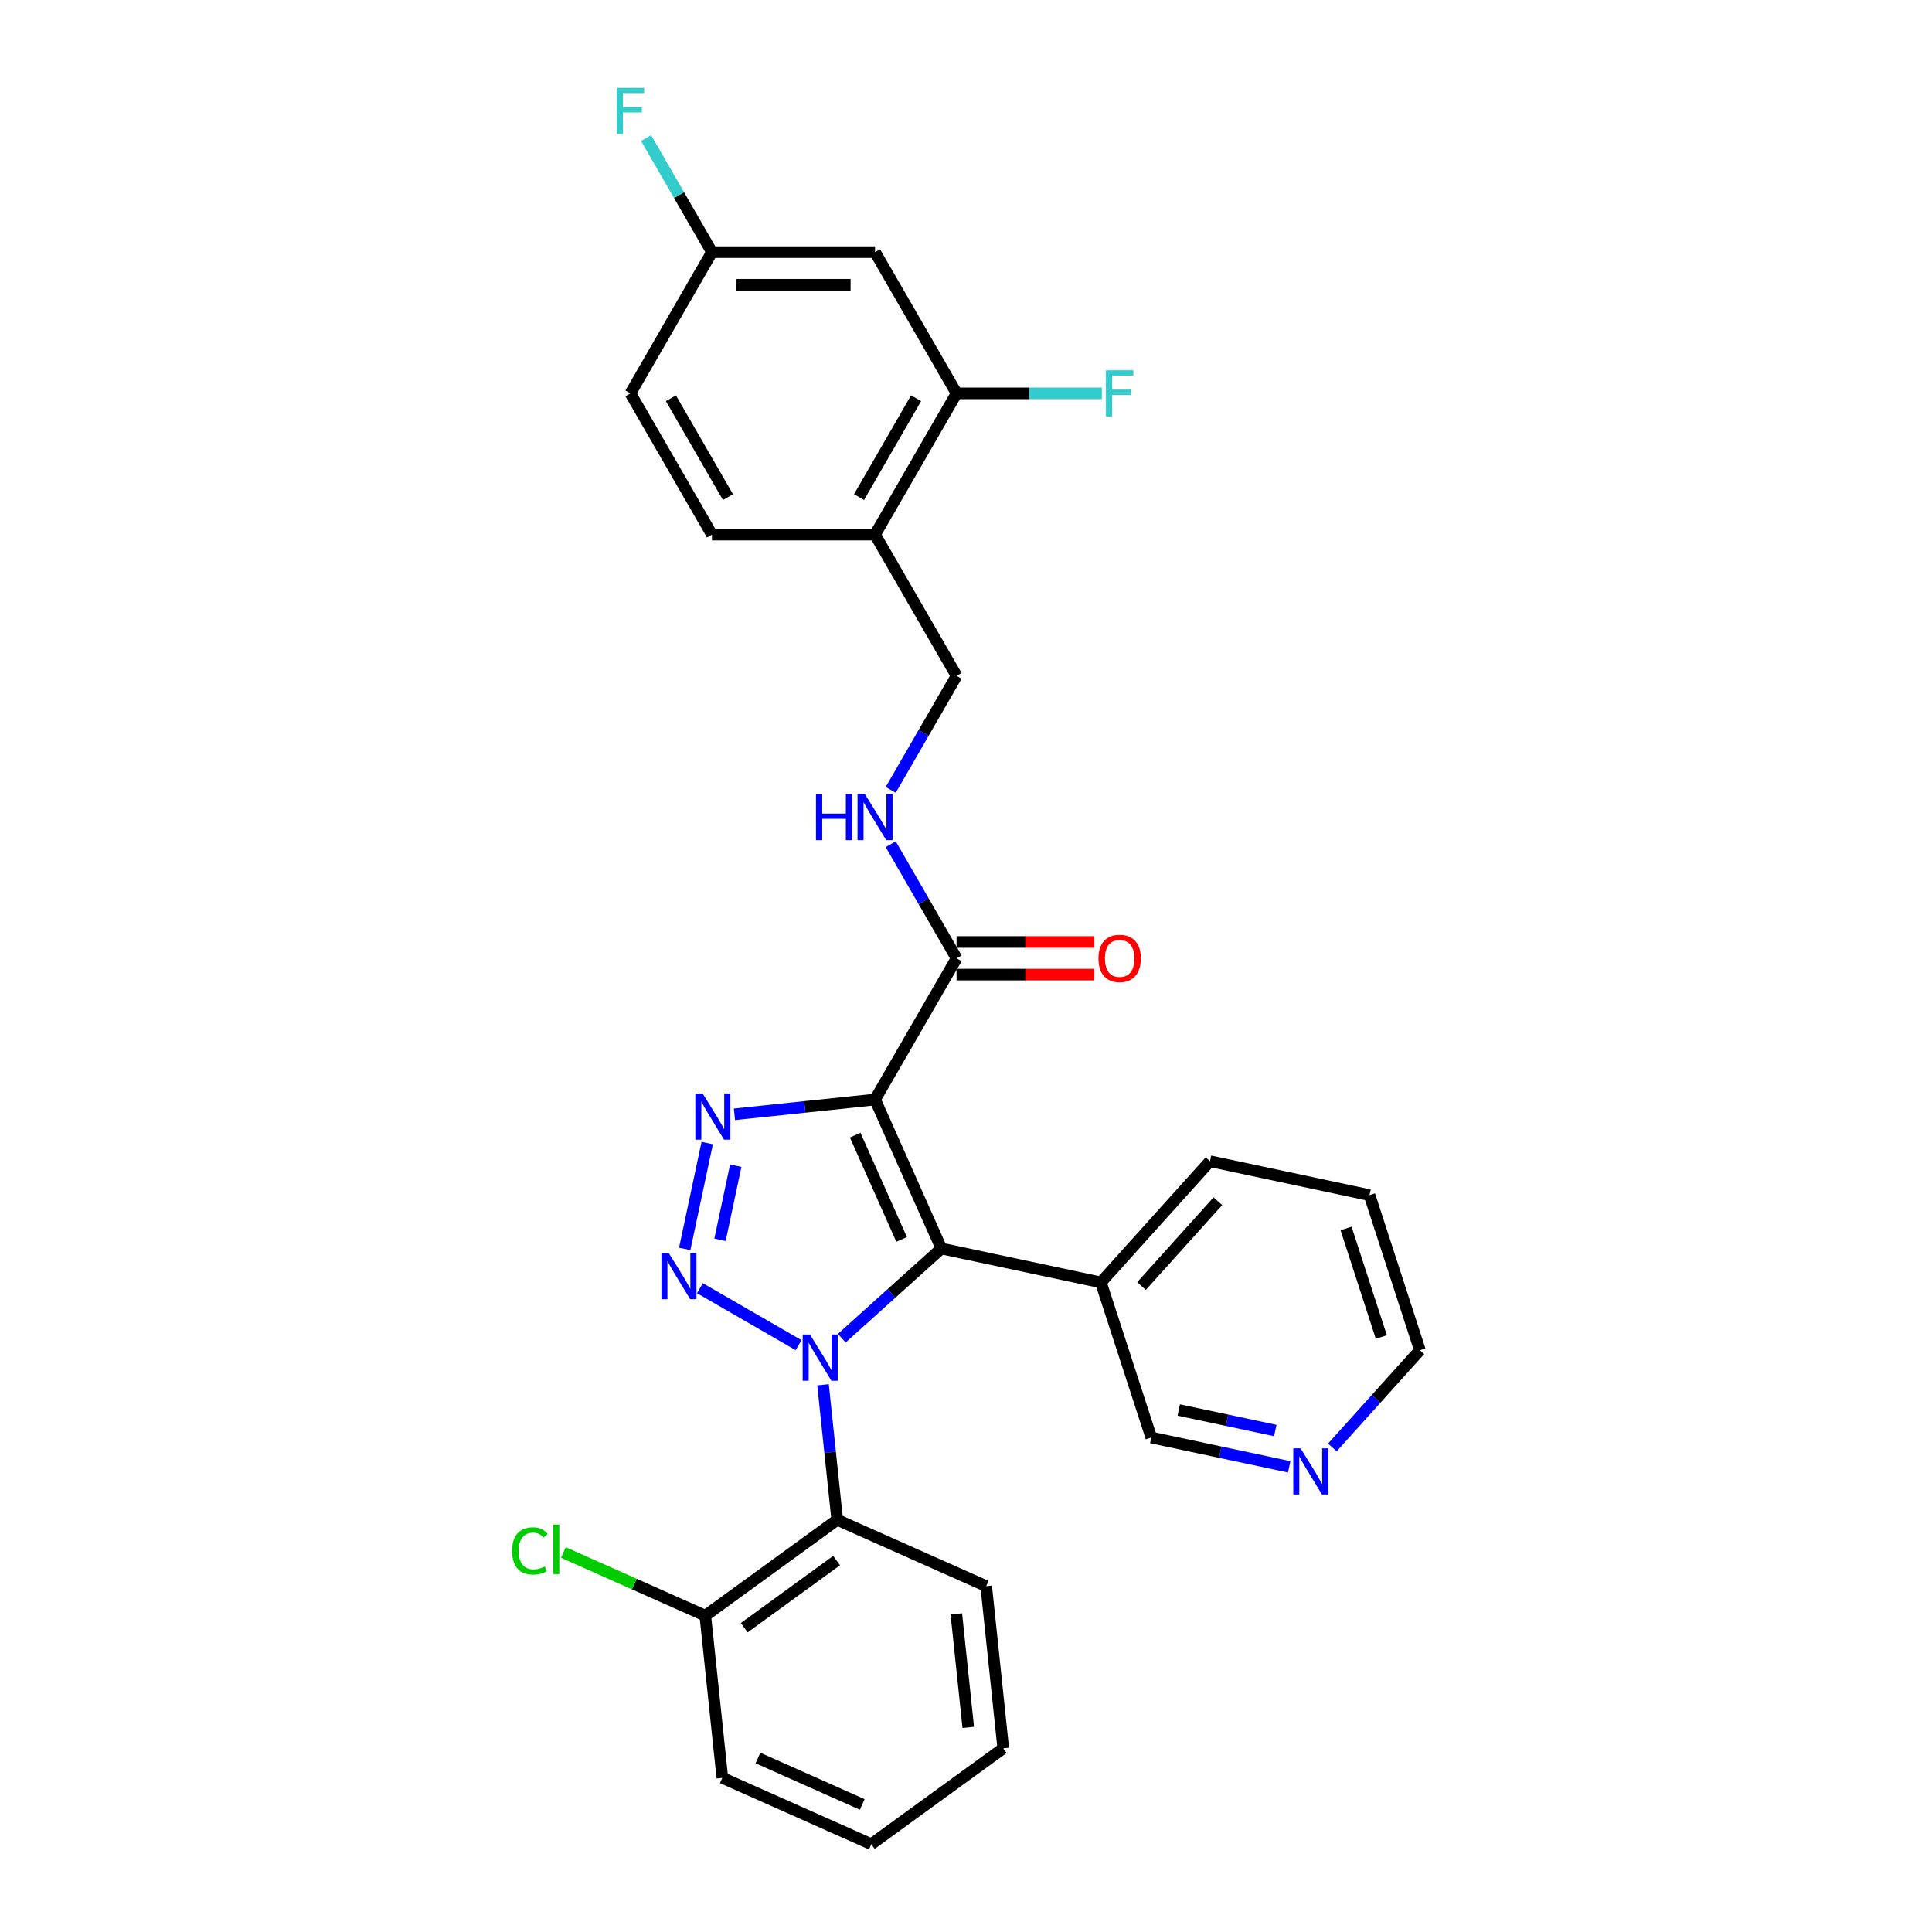 <?xml version='1.0' encoding='iso-8859-1'?>
<svg version='1.1' baseProfile='full'
              xmlns='http://www.w3.org/2000/svg'
                      xmlns:rdkit='http://www.rdkit.org/xml'
                      xmlns:xlink='http://www.w3.org/1999/xlink'
                  xml:space='preserve'
width='1000px' height='1000px' viewBox='0 0 1000 1000'>
<!-- END OF HEADER -->
<rect style='opacity:1.0;fill:#FFFFFF;stroke:none' width='1000' height='1000' x='0' y='0'> </rect>
<path class='bond-0' d='M 413.347,696.252 L 362.276,666.766' style='fill:none;fill-rule:evenodd;stroke:#0000FF;stroke-width:6px;stroke-linecap:butt;stroke-linejoin:miter;stroke-opacity:1' />
<path class='bond-2' d='M 435.699,692.642 L 461.475,669.433' style='fill:none;fill-rule:evenodd;stroke:#0000FF;stroke-width:6px;stroke-linecap:butt;stroke-linejoin:miter;stroke-opacity:1' />
<path class='bond-2' d='M 461.475,669.433 L 487.251,646.224' style='fill:none;fill-rule:evenodd;stroke:#000000;stroke-width:6px;stroke-linecap:butt;stroke-linejoin:miter;stroke-opacity:1' />
<path class='bond-4' d='M 426.001,716.767 L 429.674,751.709' style='fill:none;fill-rule:evenodd;stroke:#0000FF;stroke-width:6px;stroke-linecap:butt;stroke-linejoin:miter;stroke-opacity:1' />
<path class='bond-4' d='M 429.674,751.709 L 433.346,786.651' style='fill:none;fill-rule:evenodd;stroke:#000000;stroke-width:6px;stroke-linecap:butt;stroke-linejoin:miter;stroke-opacity:1' />
<path class='bond-3' d='M 354.411,646.437 L 366.059,591.638' style='fill:none;fill-rule:evenodd;stroke:#0000FF;stroke-width:6px;stroke-linecap:butt;stroke-linejoin:miter;stroke-opacity:1' />
<path class='bond-3' d='M 372.672,641.727 L 380.825,603.368' style='fill:none;fill-rule:evenodd;stroke:#0000FF;stroke-width:6px;stroke-linecap:butt;stroke-linejoin:miter;stroke-opacity:1' />
<path class='bond-1' d='M 452.919,569.112 L 487.251,646.224' style='fill:none;fill-rule:evenodd;stroke:#000000;stroke-width:6px;stroke-linecap:butt;stroke-linejoin:miter;stroke-opacity:1' />
<path class='bond-1' d='M 442.647,587.545 L 466.679,641.523' style='fill:none;fill-rule:evenodd;stroke:#000000;stroke-width:6px;stroke-linecap:butt;stroke-linejoin:miter;stroke-opacity:1' />
<path class='bond-5' d='M 452.919,569.112 L 495.124,496.011' style='fill:none;fill-rule:evenodd;stroke:#000000;stroke-width:6px;stroke-linecap:butt;stroke-linejoin:miter;stroke-opacity:1' />
<path class='bond-29' d='M 452.919,569.112 L 416.533,572.936' style='fill:none;fill-rule:evenodd;stroke:#000000;stroke-width:6px;stroke-linecap:butt;stroke-linejoin:miter;stroke-opacity:1' />
<path class='bond-29' d='M 416.533,572.936 L 380.148,576.76' style='fill:none;fill-rule:evenodd;stroke:#0000FF;stroke-width:6px;stroke-linecap:butt;stroke-linejoin:miter;stroke-opacity:1' />
<path class='bond-6' d='M 487.251,646.224 L 569.816,663.773' style='fill:none;fill-rule:evenodd;stroke:#000000;stroke-width:6px;stroke-linecap:butt;stroke-linejoin:miter;stroke-opacity:1' />
<path class='bond-11' d='M 433.346,786.651 L 365.058,836.266' style='fill:none;fill-rule:evenodd;stroke:#000000;stroke-width:6px;stroke-linecap:butt;stroke-linejoin:miter;stroke-opacity:1' />
<path class='bond-11' d='M 433.026,807.751 L 385.224,842.482' style='fill:none;fill-rule:evenodd;stroke:#000000;stroke-width:6px;stroke-linecap:butt;stroke-linejoin:miter;stroke-opacity:1' />
<path class='bond-22' d='M 433.346,786.651 L 510.458,820.984' style='fill:none;fill-rule:evenodd;stroke:#000000;stroke-width:6px;stroke-linecap:butt;stroke-linejoin:miter;stroke-opacity:1' />
<path class='bond-8' d='M 495.124,496.011 L 478.081,466.492' style='fill:none;fill-rule:evenodd;stroke:#000000;stroke-width:6px;stroke-linecap:butt;stroke-linejoin:miter;stroke-opacity:1' />
<path class='bond-8' d='M 478.081,466.492 L 461.038,436.973' style='fill:none;fill-rule:evenodd;stroke:#0000FF;stroke-width:6px;stroke-linecap:butt;stroke-linejoin:miter;stroke-opacity:1' />
<path class='bond-13' d='M 495.124,504.452 L 530.787,504.452' style='fill:none;fill-rule:evenodd;stroke:#000000;stroke-width:6px;stroke-linecap:butt;stroke-linejoin:miter;stroke-opacity:1' />
<path class='bond-13' d='M 530.787,504.452 L 566.45,504.452' style='fill:none;fill-rule:evenodd;stroke:#FF0000;stroke-width:6px;stroke-linecap:butt;stroke-linejoin:miter;stroke-opacity:1' />
<path class='bond-13' d='M 495.124,487.57 L 530.787,487.57' style='fill:none;fill-rule:evenodd;stroke:#000000;stroke-width:6px;stroke-linecap:butt;stroke-linejoin:miter;stroke-opacity:1' />
<path class='bond-13' d='M 530.787,487.57 L 566.45,487.57' style='fill:none;fill-rule:evenodd;stroke:#FF0000;stroke-width:6px;stroke-linecap:butt;stroke-linejoin:miter;stroke-opacity:1' />
<path class='bond-20' d='M 569.816,663.773 L 595.9,744.051' style='fill:none;fill-rule:evenodd;stroke:#000000;stroke-width:6px;stroke-linecap:butt;stroke-linejoin:miter;stroke-opacity:1' />
<path class='bond-23' d='M 569.816,663.773 L 626.297,601.045' style='fill:none;fill-rule:evenodd;stroke:#000000;stroke-width:6px;stroke-linecap:butt;stroke-linejoin:miter;stroke-opacity:1' />
<path class='bond-23' d='M 590.834,665.66 L 630.371,621.75' style='fill:none;fill-rule:evenodd;stroke:#000000;stroke-width:6px;stroke-linecap:butt;stroke-linejoin:miter;stroke-opacity:1' />
<path class='bond-7' d='M 495.124,203.608 L 452.919,276.709' style='fill:none;fill-rule:evenodd;stroke:#000000;stroke-width:6px;stroke-linecap:butt;stroke-linejoin:miter;stroke-opacity:1' />
<path class='bond-7' d='M 474.173,206.132 L 444.63,257.303' style='fill:none;fill-rule:evenodd;stroke:#000000;stroke-width:6px;stroke-linecap:butt;stroke-linejoin:miter;stroke-opacity:1' />
<path class='bond-10' d='M 495.124,203.608 L 452.919,130.508' style='fill:none;fill-rule:evenodd;stroke:#000000;stroke-width:6px;stroke-linecap:butt;stroke-linejoin:miter;stroke-opacity:1' />
<path class='bond-17' d='M 495.124,203.608 L 532.72,203.608' style='fill:none;fill-rule:evenodd;stroke:#000000;stroke-width:6px;stroke-linecap:butt;stroke-linejoin:miter;stroke-opacity:1' />
<path class='bond-17' d='M 532.72,203.608 L 570.316,203.608' style='fill:none;fill-rule:evenodd;stroke:#33CCCC;stroke-width:6px;stroke-linecap:butt;stroke-linejoin:miter;stroke-opacity:1' />
<path class='bond-12' d='M 461.038,408.848 L 478.081,379.329' style='fill:none;fill-rule:evenodd;stroke:#0000FF;stroke-width:6px;stroke-linecap:butt;stroke-linejoin:miter;stroke-opacity:1' />
<path class='bond-12' d='M 478.081,379.329 L 495.124,349.81' style='fill:none;fill-rule:evenodd;stroke:#000000;stroke-width:6px;stroke-linecap:butt;stroke-linejoin:miter;stroke-opacity:1' />
<path class='bond-9' d='M 452.919,276.709 L 495.124,349.81' style='fill:none;fill-rule:evenodd;stroke:#000000;stroke-width:6px;stroke-linecap:butt;stroke-linejoin:miter;stroke-opacity:1' />
<path class='bond-15' d='M 452.919,276.709 L 368.51,276.709' style='fill:none;fill-rule:evenodd;stroke:#000000;stroke-width:6px;stroke-linecap:butt;stroke-linejoin:miter;stroke-opacity:1' />
<path class='bond-32' d='M 452.919,130.508 L 368.51,130.508' style='fill:none;fill-rule:evenodd;stroke:#000000;stroke-width:6px;stroke-linecap:butt;stroke-linejoin:miter;stroke-opacity:1' />
<path class='bond-32' d='M 440.258,147.389 L 381.171,147.389' style='fill:none;fill-rule:evenodd;stroke:#000000;stroke-width:6px;stroke-linecap:butt;stroke-linejoin:miter;stroke-opacity:1' />
<path class='bond-18' d='M 365.058,836.266 L 328.333,819.915' style='fill:none;fill-rule:evenodd;stroke:#000000;stroke-width:6px;stroke-linecap:butt;stroke-linejoin:miter;stroke-opacity:1' />
<path class='bond-18' d='M 328.333,819.915 L 291.609,803.565' style='fill:none;fill-rule:evenodd;stroke:#00CC00;stroke-width:6px;stroke-linecap:butt;stroke-linejoin:miter;stroke-opacity:1' />
<path class='bond-25' d='M 365.058,836.266 L 373.881,920.213' style='fill:none;fill-rule:evenodd;stroke:#000000;stroke-width:6px;stroke-linecap:butt;stroke-linejoin:miter;stroke-opacity:1' />
<path class='bond-14' d='M 667.289,759.226 L 631.595,751.638' style='fill:none;fill-rule:evenodd;stroke:#0000FF;stroke-width:6px;stroke-linecap:butt;stroke-linejoin:miter;stroke-opacity:1' />
<path class='bond-14' d='M 631.595,751.638 L 595.9,744.051' style='fill:none;fill-rule:evenodd;stroke:#000000;stroke-width:6px;stroke-linecap:butt;stroke-linejoin:miter;stroke-opacity:1' />
<path class='bond-14' d='M 660.091,740.436 L 635.105,735.125' style='fill:none;fill-rule:evenodd;stroke:#0000FF;stroke-width:6px;stroke-linecap:butt;stroke-linejoin:miter;stroke-opacity:1' />
<path class='bond-14' d='M 635.105,735.125 L 610.119,729.815' style='fill:none;fill-rule:evenodd;stroke:#000000;stroke-width:6px;stroke-linecap:butt;stroke-linejoin:miter;stroke-opacity:1' />
<path class='bond-31' d='M 689.641,749.189 L 712.293,724.031' style='fill:none;fill-rule:evenodd;stroke:#0000FF;stroke-width:6px;stroke-linecap:butt;stroke-linejoin:miter;stroke-opacity:1' />
<path class='bond-31' d='M 712.293,724.031 L 734.946,698.873' style='fill:none;fill-rule:evenodd;stroke:#000000;stroke-width:6px;stroke-linecap:butt;stroke-linejoin:miter;stroke-opacity:1' />
<path class='bond-19' d='M 368.51,276.709 L 326.305,203.608' style='fill:none;fill-rule:evenodd;stroke:#000000;stroke-width:6px;stroke-linecap:butt;stroke-linejoin:miter;stroke-opacity:1' />
<path class='bond-19' d='M 376.799,257.303 L 347.256,206.132' style='fill:none;fill-rule:evenodd;stroke:#000000;stroke-width:6px;stroke-linecap:butt;stroke-linejoin:miter;stroke-opacity:1' />
<path class='bond-16' d='M 368.51,130.508 L 326.305,203.608' style='fill:none;fill-rule:evenodd;stroke:#000000;stroke-width:6px;stroke-linecap:butt;stroke-linejoin:miter;stroke-opacity:1' />
<path class='bond-21' d='M 368.51,130.508 L 351.467,100.989' style='fill:none;fill-rule:evenodd;stroke:#000000;stroke-width:6px;stroke-linecap:butt;stroke-linejoin:miter;stroke-opacity:1' />
<path class='bond-21' d='M 351.467,100.989 L 334.424,71.469' style='fill:none;fill-rule:evenodd;stroke:#33CCCC;stroke-width:6px;stroke-linecap:butt;stroke-linejoin:miter;stroke-opacity:1' />
<path class='bond-27' d='M 510.458,820.984 L 519.281,904.931' style='fill:none;fill-rule:evenodd;stroke:#000000;stroke-width:6px;stroke-linecap:butt;stroke-linejoin:miter;stroke-opacity:1' />
<path class='bond-27' d='M 494.992,835.341 L 501.168,894.103' style='fill:none;fill-rule:evenodd;stroke:#000000;stroke-width:6px;stroke-linecap:butt;stroke-linejoin:miter;stroke-opacity:1' />
<path class='bond-26' d='M 626.297,601.045 L 708.862,618.595' style='fill:none;fill-rule:evenodd;stroke:#000000;stroke-width:6px;stroke-linecap:butt;stroke-linejoin:miter;stroke-opacity:1' />
<path class='bond-24' d='M 734.946,698.873 L 708.862,618.595' style='fill:none;fill-rule:evenodd;stroke:#000000;stroke-width:6px;stroke-linecap:butt;stroke-linejoin:miter;stroke-opacity:1' />
<path class='bond-24' d='M 714.978,692.048 L 696.719,635.853' style='fill:none;fill-rule:evenodd;stroke:#000000;stroke-width:6px;stroke-linecap:butt;stroke-linejoin:miter;stroke-opacity:1' />
<path class='bond-30' d='M 373.881,920.213 L 450.993,954.545' style='fill:none;fill-rule:evenodd;stroke:#000000;stroke-width:6px;stroke-linecap:butt;stroke-linejoin:miter;stroke-opacity:1' />
<path class='bond-30' d='M 392.314,909.941 L 446.292,933.973' style='fill:none;fill-rule:evenodd;stroke:#000000;stroke-width:6px;stroke-linecap:butt;stroke-linejoin:miter;stroke-opacity:1' />
<path class='bond-28' d='M 519.281,904.931 L 450.993,954.545' style='fill:none;fill-rule:evenodd;stroke:#000000;stroke-width:6px;stroke-linecap:butt;stroke-linejoin:miter;stroke-opacity:1' />
<path  class='atom-0' d='M 419.239 690.752
L 427.072 703.413
Q 427.849 704.663, 429.098 706.925
Q 430.347 709.187, 430.415 709.322
L 430.415 690.752
L 433.589 690.752
L 433.589 714.657
L 430.314 714.657
L 421.906 700.814
Q 420.927 699.193, 419.881 697.336
Q 418.868 695.479, 418.564 694.905
L 418.564 714.657
L 415.457 714.657
L 415.457 690.752
L 419.239 690.752
' fill='#0000FF'/>
<path  class='atom-1' d='M 346.138 648.547
L 353.972 661.209
Q 354.748 662.458, 355.997 664.72
Q 357.247 666.982, 357.314 667.117
L 357.314 648.547
L 360.488 648.547
L 360.488 672.452
L 357.213 672.452
L 348.806 658.609
Q 347.827 656.988, 346.78 655.131
Q 345.767 653.274, 345.463 652.7
L 345.463 672.452
L 342.357 672.452
L 342.357 648.547
L 346.138 648.547
' fill='#0000FF'/>
<path  class='atom-4' d='M 363.688 565.983
L 371.521 578.644
Q 372.298 579.893, 373.547 582.155
Q 374.796 584.418, 374.864 584.553
L 374.864 565.983
L 378.038 565.983
L 378.038 589.887
L 374.763 589.887
L 366.355 576.044
Q 365.376 574.423, 364.33 572.566
Q 363.317 570.709, 363.013 570.135
L 363.013 589.887
L 359.907 589.887
L 359.907 565.983
L 363.688 565.983
' fill='#0000FF'/>
<path  class='atom-9' d='M 422.346 410.958
L 425.587 410.958
L 425.587 421.121
L 437.81 421.121
L 437.81 410.958
L 441.051 410.958
L 441.051 434.863
L 437.81 434.863
L 437.81 423.822
L 425.587 423.822
L 425.587 434.863
L 422.346 434.863
L 422.346 410.958
' fill='#0000FF'/>
<path  class='atom-9' d='M 447.635 410.958
L 455.468 423.619
Q 456.245 424.869, 457.494 427.131
Q 458.743 429.393, 458.811 429.528
L 458.811 410.958
L 461.985 410.958
L 461.985 434.863
L 458.71 434.863
L 450.302 421.02
Q 449.323 419.399, 448.277 417.542
Q 447.264 415.685, 446.96 415.111
L 446.96 434.863
L 443.854 434.863
L 443.854 410.958
L 447.635 410.958
' fill='#0000FF'/>
<path  class='atom-14' d='M 568.56 496.079
Q 568.56 490.339, 571.396 487.131
Q 574.232 483.924, 579.533 483.924
Q 584.834 483.924, 587.67 487.131
Q 590.506 490.339, 590.506 496.079
Q 590.506 501.886, 587.636 505.195
Q 584.767 508.47, 579.533 508.47
Q 574.266 508.47, 571.396 505.195
Q 568.56 501.92, 568.56 496.079
M 579.533 505.769
Q 583.18 505.769, 585.138 503.338
Q 587.13 500.873, 587.13 496.079
Q 587.13 491.385, 585.138 489.022
Q 583.18 486.625, 579.533 486.625
Q 575.887 486.625, 573.895 488.988
Q 571.936 491.352, 571.936 496.079
Q 571.936 500.907, 573.895 503.338
Q 575.887 505.769, 579.533 505.769
' fill='#FF0000'/>
<path  class='atom-15' d='M 673.181 749.649
L 681.014 762.31
Q 681.791 763.559, 683.04 765.822
Q 684.289 768.084, 684.357 768.219
L 684.357 749.649
L 687.531 749.649
L 687.531 773.553
L 684.256 773.553
L 675.848 759.71
Q 674.869 758.09, 673.823 756.233
Q 672.81 754.376, 672.506 753.802
L 672.506 773.553
L 669.4 773.553
L 669.4 749.649
L 673.181 749.649
' fill='#0000FF'/>
<path  class='atom-18' d='M 572.426 191.656
L 586.64 191.656
L 586.64 194.391
L 575.633 194.391
L 575.633 201.65
L 585.425 201.65
L 585.425 204.419
L 575.633 204.419
L 575.633 215.561
L 572.426 215.561
L 572.426 191.656
' fill='#33CCCC'/>
<path  class='atom-19' d='M 265.054 802.761
Q 265.054 796.818, 267.823 793.712
Q 270.625 790.572, 275.926 790.572
Q 280.855 790.572, 283.489 794.05
L 281.261 795.873
Q 279.336 793.341, 275.926 793.341
Q 272.313 793.341, 270.389 795.772
Q 268.498 798.169, 268.498 802.761
Q 268.498 807.488, 270.456 809.919
Q 272.448 812.35, 276.297 812.35
Q 278.931 812.35, 282.003 810.763
L 282.949 813.295
Q 281.699 814.105, 279.809 814.578
Q 277.918 815.051, 275.825 815.051
Q 270.625 815.051, 267.823 811.877
Q 265.054 808.703, 265.054 802.761
' fill='#00CC00'/>
<path  class='atom-19' d='M 286.393 789.12
L 289.499 789.12
L 289.499 814.747
L 286.393 814.747
L 286.393 789.12
' fill='#00CC00'/>
<path  class='atom-22' d='M 319.198 45.455
L 333.412 45.455
L 333.412 48.189
L 322.405 48.189
L 322.405 55.449
L 332.197 55.449
L 332.197 58.217
L 322.405 58.217
L 322.405 69.359
L 319.198 69.359
L 319.198 45.455
' fill='#33CCCC'/>
</svg>
